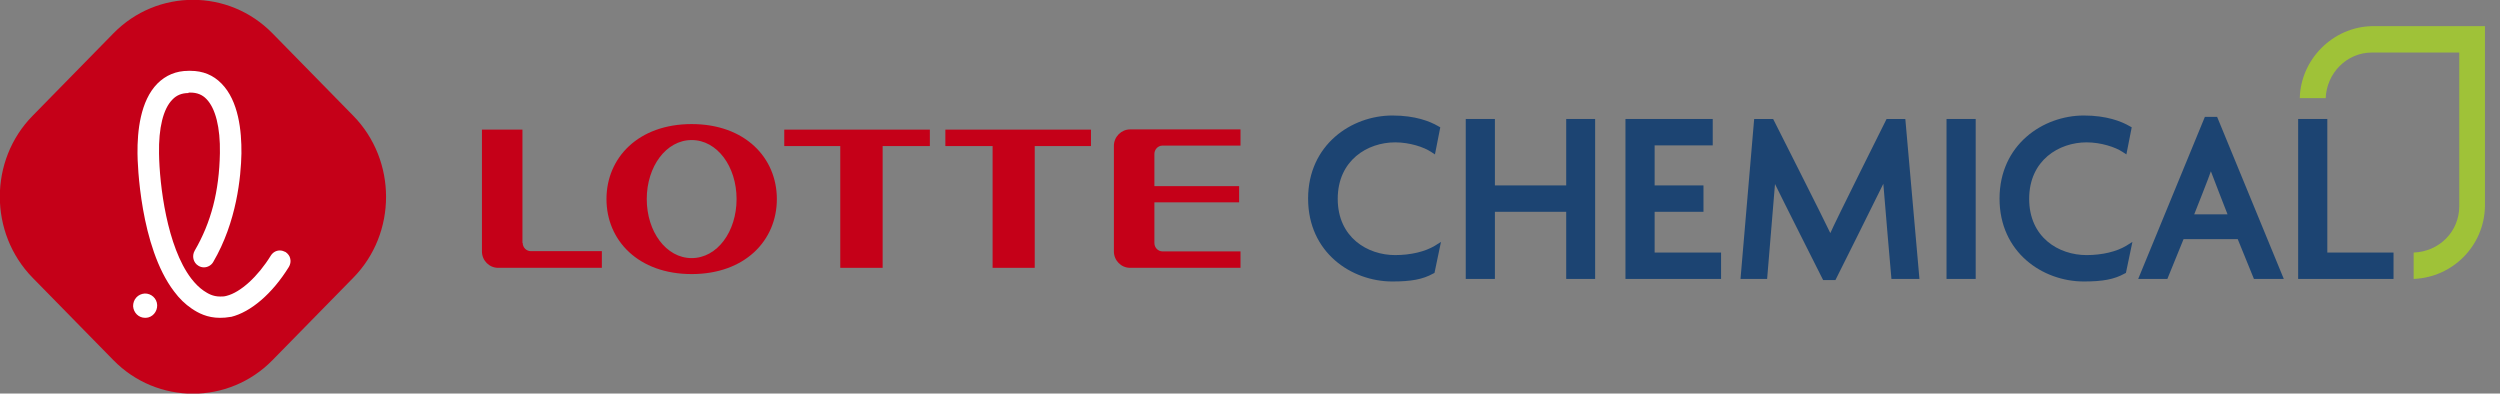 <svg viewBox="0 0 108 17" fill="none" xmlns="http://www.w3.org/2000/svg">
<rect x="0" y="0" width="108" height="17" fill="#808080" stroke="none"/>
<g clip-path="url(#clip0_306_16838)">
<path d="M11.77 15.56C9.88 17.49 6.79 17.49 4.9 15.56L1.41 12C-0.48 10.07 -0.48 6.92 1.41 5L4.9 1.44C6.79 -0.49 9.88 -0.49 11.77 1.44L15.26 5C17.15 6.93 17.15 10.08 15.26 12L11.77 15.56Z" fill="#C50018"></path>
<path d="M6.27 13.73C5.99 13.73 5.77 13.51 5.75 13.23C5.75 13.09 5.79 12.96 5.89 12.85C5.98 12.75 6.11 12.69 6.25 12.68C6.53 12.67 6.78 12.89 6.79 13.18C6.8 13.47 6.58 13.72 6.3 13.73C6.3 13.73 6.29 13.73 6.28 13.73" fill="white"></path>
<path d="M8.14 4.02C7.86 4.02 7.63 4.11 7.45 4.3C7.05 4.7 6.85 5.53 6.87 6.63C6.89 7.99 7.21 10.65 8.26 12.03C8.43 12.25 8.61 12.43 8.8 12.56C8.98 12.68 9.19 12.81 9.51 12.81C9.6 12.81 9.69 12.81 9.79 12.78C10.39 12.63 11.14 11.95 11.7 11.04C11.79 10.9 11.93 10.82 12.09 10.82C12.18 10.82 12.26 10.85 12.34 10.89C12.44 10.96 12.52 11.06 12.54 11.18C12.57 11.3 12.54 11.43 12.48 11.53C11.77 12.68 10.84 13.48 9.98 13.69C9.98 13.69 9.97 13.69 9.96 13.69C9.8 13.72 9.65 13.73 9.5 13.73C8.95 13.73 8.56 13.52 8.28 13.33C8 13.14 7.75 12.9 7.52 12.59C6.05 10.66 5.94 7.04 5.94 6.63C5.93 5.67 6.06 4.36 6.8 3.61C7.16 3.25 7.61 3.06 8.14 3.06H8.23C8.76 3.06 9.21 3.24 9.57 3.61C10.31 4.36 10.44 5.66 10.43 6.63C10.41 7.63 10.23 9.58 9.21 11.32C9.13 11.46 8.97 11.55 8.81 11.55C8.73 11.55 8.65 11.53 8.57 11.48C8.35 11.35 8.28 11.06 8.41 10.83C9.12 9.61 9.47 8.27 9.5 6.61C9.52 5.51 9.31 4.68 8.92 4.28C8.74 4.09 8.51 4 8.23 4H8.15L8.14 4.02Z" fill="white"></path>
<path d="M29.88 11.15C28.78 11.15 27.94 10.01 27.94 8.6C27.94 7.19 28.78 6.05 29.88 6.05C30.98 6.05 31.82 7.19 31.82 8.6C31.82 10.01 30.98 11.15 29.88 11.15ZM29.88 5.36C27.58 5.36 26.2 6.81 26.2 8.6C26.2 10.39 27.58 11.84 29.88 11.84C32.18 11.84 33.56 10.39 33.56 8.6C33.56 6.81 32.18 5.36 29.88 5.36Z" fill="#C50018"></path>
<path d="M33.88 6.31H36.3V11.57H38.13V6.31H40.17V5.6H33.88V6.31Z" fill="#C50018"></path>
<path d="M40.84 6.31H42.88V11.57H44.7V6.31H47.13V5.6H40.84V6.31Z" fill="#C50018"></path>
<path d="M22.57 10.5V5.6H20.82V10.86C20.82 11.25 21.13 11.57 21.52 11.57H26V10.85H22.93C22.74 10.85 22.58 10.69 22.58 10.49" fill="#C50018"></path>
<path d="M48.12 6.31V10.86C48.12 11.25 48.43 11.57 48.82 11.57H53.59V10.86H50.22C50.03 10.86 49.87 10.7 49.87 10.5V8.74H53.53V8.04H49.87V6.65C49.87 6.46 50.02 6.29 50.22 6.29H53.59V5.59H48.82C48.44 5.59 48.12 5.91 48.12 6.3" fill="#C50018"></path>
<path d="M60.27 11.02C59.08 11.02 57.79 10.26 57.79 8.59C57.79 6.92 59.08 6.15 60.27 6.15C60.91 6.15 61.52 6.36 61.82 6.56L61.99 6.67L62.22 5.5L62.13 5.45C61.77 5.24 61.14 4.99 60.15 4.99C58.39 4.99 56.51 6.25 56.51 8.58C56.51 10.91 58.38 12.16 60.15 12.16C60.96 12.16 61.46 12.07 61.91 11.82L61.97 11.79L62.25 10.45L61.98 10.62C61.56 10.87 60.95 11.02 60.26 11.02" fill="#1C4472"></path>
<path d="M67.66 8.01H64.58V5.14H63.32V12.05H64.58V9.15H67.66V12.05H68.91V5.14H67.66V8.01Z" fill="#1C4472"></path>
<path d="M71.48 9.15H73.59V8.01H71.48V6.28H73.99V5.14H70.22V12.05H74.35V10.91H71.48V9.15Z" fill="#1C4472"></path>
<path d="M81.5 5.14C81.5 5.14 79.26 9.62 79.07 10.07C78.9 9.69 76.6 5.14 76.6 5.14H75.78L75.19 12.05H76.34C76.34 12.05 76.66 8.21 76.68 7.95C76.86 8.33 78.76 12.1 78.76 12.1H79.29C79.29 12.1 81.16 8.36 81.36 7.94C81.38 8.27 81.71 12.05 81.71 12.05H82.92L82.31 5.14H81.49H81.5Z" fill="#1C4472"></path>
<path d="M85.35 5.14H84.09V12.05H85.35V5.14Z" fill="#1C4472"></path>
<path d="M90.14 11.02C88.94 11.02 87.66 10.26 87.66 8.59C87.66 6.92 88.95 6.15 90.14 6.15C90.77 6.15 91.39 6.36 91.69 6.56L91.86 6.67L92.09 5.5L92 5.45C91.64 5.24 91 4.99 90.02 4.99C88.26 4.99 86.38 6.25 86.38 8.58C86.38 10.91 88.25 12.16 90.02 12.16C90.83 12.16 91.33 12.07 91.78 11.82L91.84 11.79L92.12 10.45L91.85 10.62C91.43 10.87 90.82 11.02 90.13 11.02" fill="#1C4472"></path>
<path d="M96.24 9.26H94.79C94.79 9.26 95.47 7.55 95.51 7.4C95.57 7.57 96.23 9.26 96.23 9.26M95.25 5.05L92.37 12.05H93.63L94.33 10.33H96.67L97.37 12.05H98.66L95.78 5.05H95.24H95.25Z" fill="#1C4472"></path>
<path d="M100.54 10.91V5.14H99.28V12.05H103.4V10.91H100.54Z" fill="#1C4472"></path>
<path d="M102.46 1.13C100.78 1.17 99.39 2.56 99.35 4.24H100.47C100.51 3.16 101.38 2.27 102.46 2.27H106.24V8.91C106.24 10 105.38 10.87 104.27 10.91V12.05C105.97 11.98 107.32 10.61 107.35 8.91V1.13H102.45H102.46Z" fill="#9FC238"></path>
</g>
<defs>
<clipPath id="clip0_306_16838">
<rect width="107.36" height="17.01" fill="white"></rect>
</clipPath>
</defs>
</svg>
